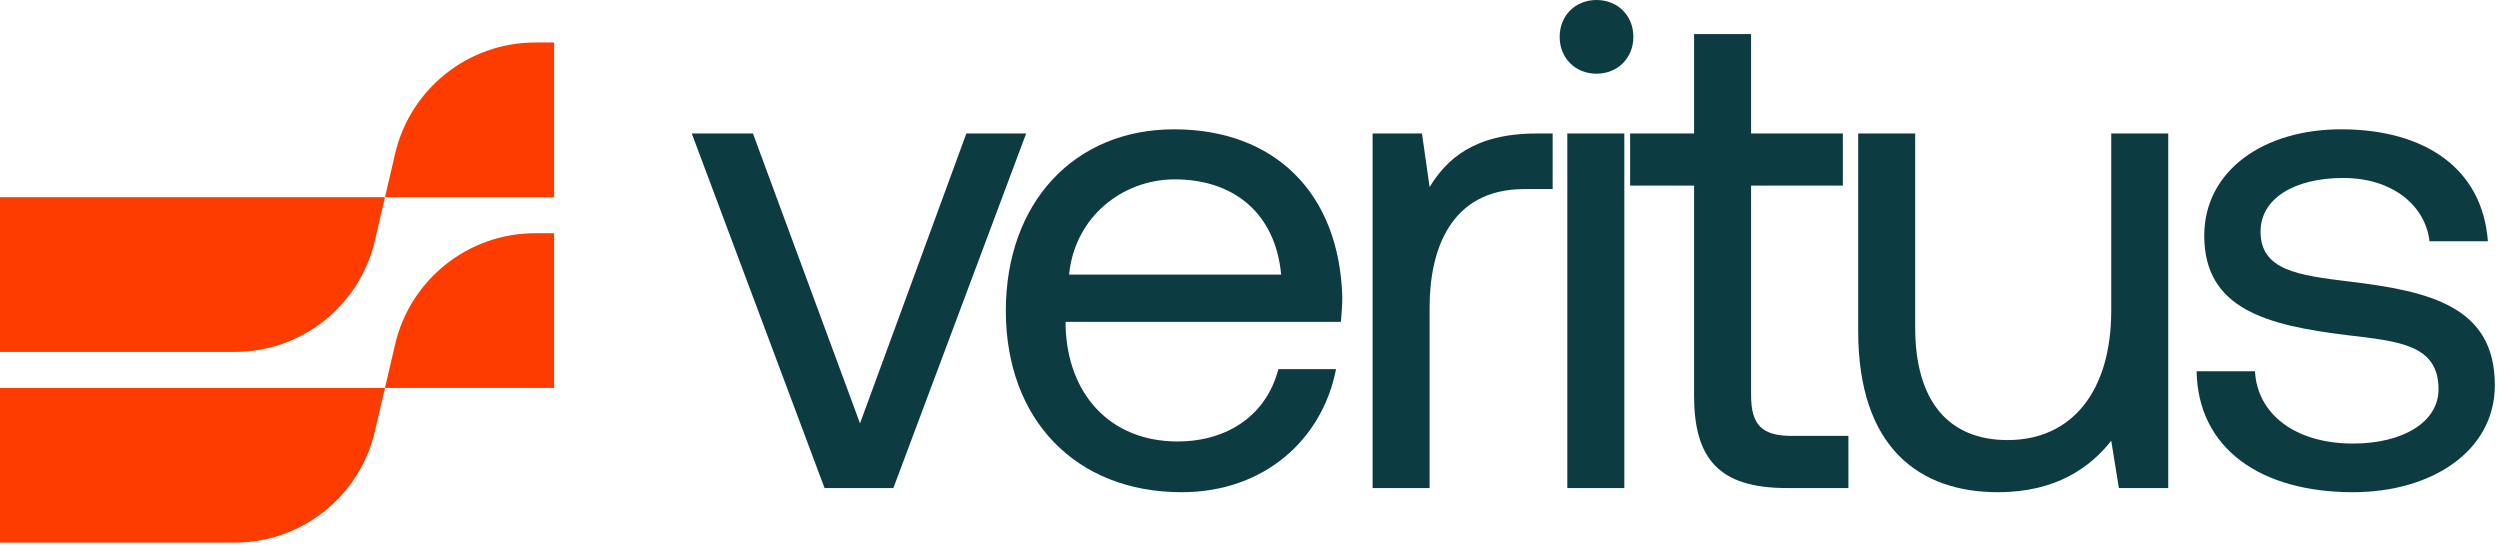 <svg width="454" height="99" viewBox="0 0 454 99" fill="none" xmlns="http://www.w3.org/2000/svg">
<path d="M398.902 67.418H409.507C409.886 74.993 416.577 80.548 427.309 80.548C436.399 80.548 442.837 76.634 442.837 70.7C442.837 62.62 435.767 61.989 426.172 60.853C411.78 59.085 400.291 56.181 400.291 42.799C400.291 31.058 411.022 23.356 425.541 23.483C440.186 23.609 450.791 30.426 451.801 43.809H441.196C440.439 37.244 434.379 32.32 425.541 32.32C416.577 32.32 410.517 36.108 410.517 42.041C410.517 49.111 417.335 49.995 426.677 51.131C441.322 52.899 453.064 55.676 453.064 69.943C453.064 81.936 441.575 89.385 427.309 89.385C410.644 89.385 399.155 81.558 398.902 67.418Z" fill="#0D3B42"/>
<path d="M383.401 56.434V24.24H393.754V88.628H384.79L383.401 80.043C379.614 84.84 373.428 89.385 362.823 89.385C348.683 89.385 337.446 81.431 337.446 60.095V24.24H347.799V59.464C347.799 72.846 353.859 79.916 364.59 79.916C376.331 79.916 383.401 70.953 383.401 56.434Z" fill="#0D3B42"/>
<path d="M307.644 71.836V33.709H296.029V24.24H307.644V6.186H317.997V24.24H334.662V33.709H317.997V71.71C317.997 77.139 319.891 79.159 325.446 79.159H335.672V88.627H324.436C312.063 88.627 307.644 83.199 307.644 71.836Z" fill="#0D3B42"/>
<path d="M289.927 13.383C286.139 13.383 283.235 10.605 283.235 6.691C283.235 2.777 286.139 0 289.927 0C293.714 0 296.618 2.777 296.618 6.691C296.618 10.605 293.714 13.383 289.927 13.383ZM284.624 88.627V24.24H294.977V88.627H284.624Z" fill="#0D3B42"/>
<path d="M279.06 24.24H281.963V34.34H276.787C263.278 34.34 259.617 45.576 259.617 55.803V88.628H249.265V24.24H258.228L259.617 33.961C262.647 29.038 267.571 24.24 279.06 24.24Z" fill="#0D3B42"/>
<path d="M214.6 89.385C195.284 89.385 182.659 76.129 182.659 56.434C182.659 36.865 195.032 23.483 213.212 23.483C231.392 23.483 243.259 34.971 243.764 54.035C243.764 55.424 243.638 56.939 243.512 58.454H193.517V59.338C193.895 71.584 201.597 80.169 213.843 80.169C222.933 80.169 230.003 75.371 232.149 67.039H242.628C240.103 79.916 229.498 89.385 214.6 89.385ZM194.148 49.869H232.654C231.644 38.759 224.069 32.572 213.338 32.572C203.869 32.572 195.158 39.39 194.148 49.869Z" fill="#0D3B42"/>
<path d="M149.739 88.628L125.625 24.24H136.735L156.178 76.886L175.494 24.24H186.351L162.238 88.628H149.739Z" fill="#0D3B42"/>
<path d="M0 70.443H69.915L68.082 78.323C65.329 90.161 54.779 98.539 42.625 98.539H0V70.443Z" fill="#FF3C00"/>
<path d="M100.624 70.443H69.914L71.747 62.562C74.5 50.724 85.05 42.346 97.204 42.346H100.624V70.443Z" fill="#FF3C00"/>
<path d="M0 35.812H69.915L68.082 43.693C65.329 55.531 54.779 63.909 42.625 63.909H0V35.812Z" fill="#FF3C00"/>
<path d="M100.624 35.813H69.914L71.747 27.932C74.5 16.094 85.05 7.716 97.204 7.716H100.624V35.813Z" fill="#FF3C00"/>
</svg>
